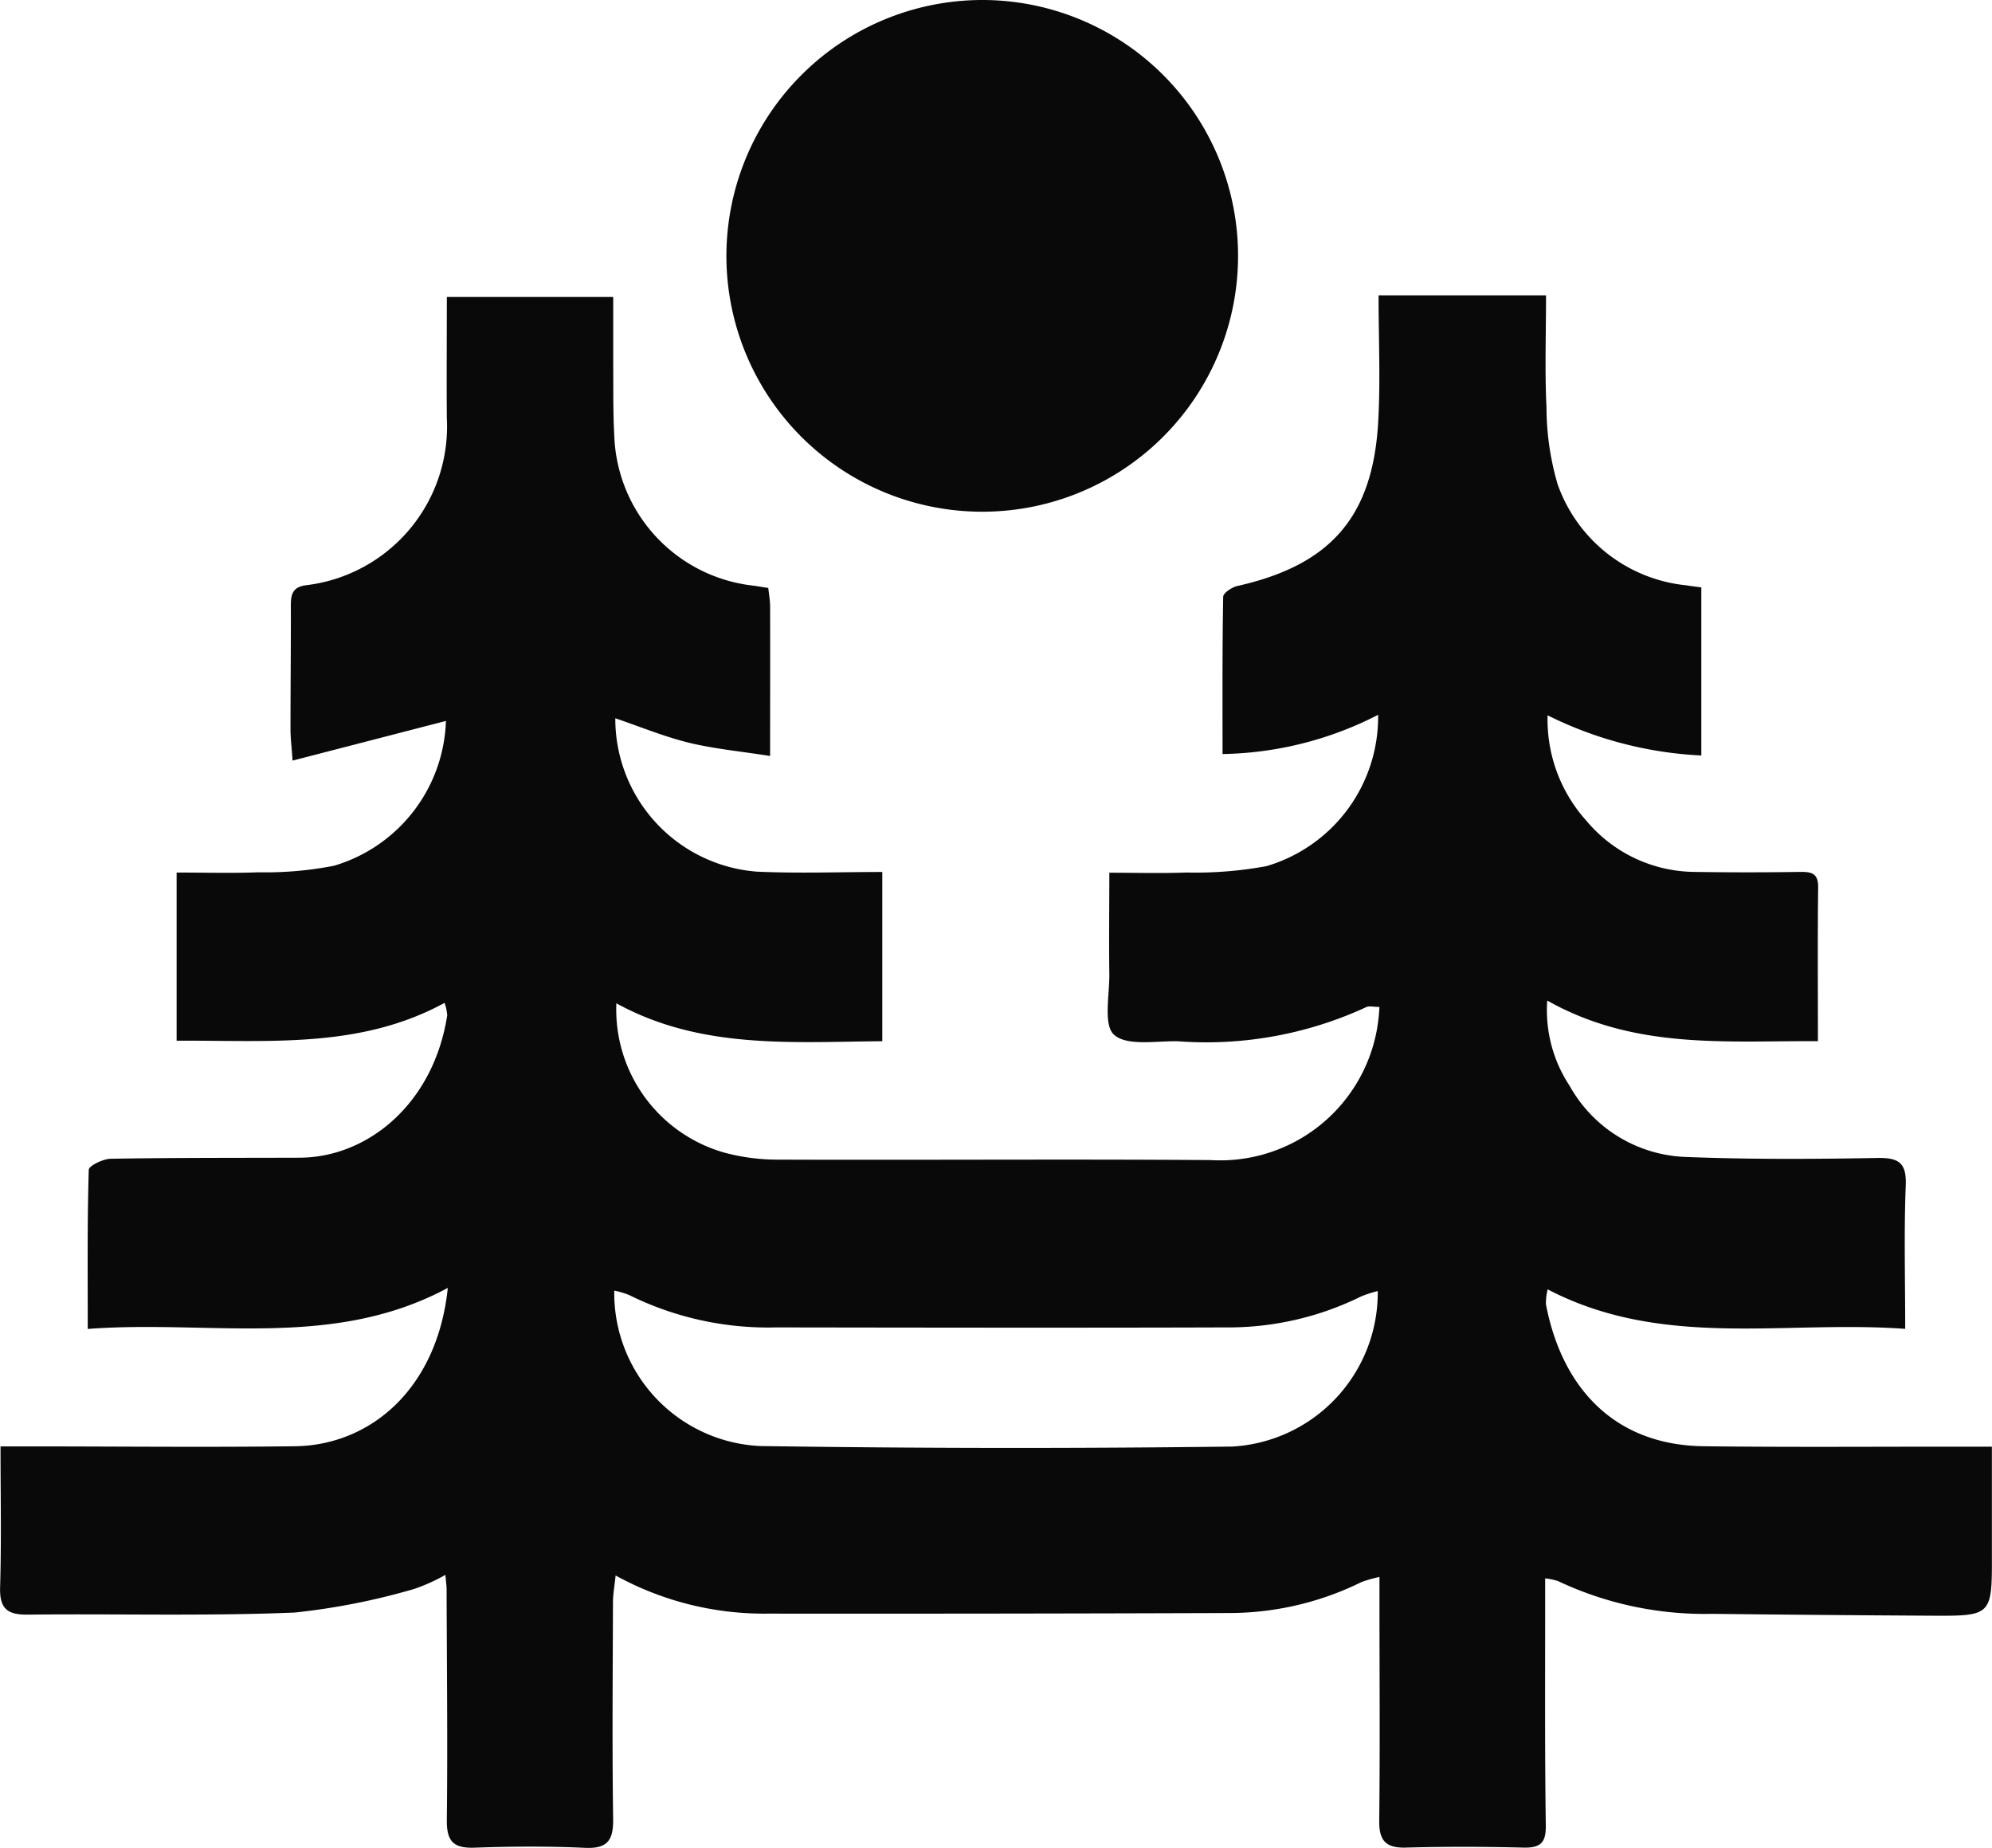 <svg viewBox="0 0 75.341 69.896" height="69.896" width="75.341" xmlns:xlink="http://www.w3.org/1999/xlink" xmlns="http://www.w3.org/2000/svg" data-name="Group 2152" id="Group_2152">
  <defs>
    <clipPath id="clip-path">
      <rect fill="#09090a" height="69.896" width="75.341" data-name="Rectangle 1104" id="Rectangle_1104"></rect>
    </clipPath>
  </defs>
  <g clip-path="url(#clip-path)" data-name="Group 688" id="Group_688">
    <path fill="#09090a" transform="translate(0 -52.91)" d="M52.122,79.943a13.329,13.329,0,0,1-5.883,1.483c0-2.021-.011-3.984.024-5.945,0-.143.326-.363.531-.409,3.52-.79,5.124-2.6,5.331-6.194.09-1.558.015-3.125.015-4.8h6.334c0,1.476-.05,2.86.017,4.239a10.412,10.412,0,0,0,.421,2.906,5.769,5.769,0,0,0,4.874,3.823c.167.029.337.047.561.078v6.356a14.543,14.543,0,0,1-5.814-1.519,5.713,5.713,0,0,0,1.478,4,5.388,5.388,0,0,0,4.049,1.922q2,.032,4.006,0c.448-.007.709.048.7.593-.023,1.886-.009,3.772-.009,5.809-3.475-.021-6.929.329-10.238-1.537a5.183,5.183,0,0,0,.845,3.221,5.241,5.241,0,0,0,4.424,2.695c2.406.094,4.819.081,7.227.037.837-.015,1.1.213,1.063,1.063-.068,1.736-.02,3.476-.02,5.4-4.555-.335-9.163.778-13.523-1.494a2.2,2.2,0,0,0-.065.565c.6,3.131,2.564,5.327,5.972,5.368,3.281.04,6.563.013,9.845.016h1.05c0,1.41,0,2.735,0,4.06.006,2.338.007,2.345-2.314,2.332q-4.138-.023-8.277-.07a12.987,12.987,0,0,1-5.824-1.241,2.471,2.471,0,0,0-.481-.1c0,.4,0,.735,0,1.068,0,2.759-.015,5.518.024,8.277.01.67-.216.851-.849.836-1.48-.036-2.963-.041-4.443,0-.76.02-1.016-.262-1.008-1.016.031-2.73.01-5.46.009-8.19,0-.309,0-.618,0-1.029a4.931,4.931,0,0,0-.682.194,11.333,11.333,0,0,1-4.873,1.17q-8.8.031-17.6.023a11.64,11.64,0,0,1-5.735-1.442c-.043.418-.1.711-.1,1-.009,2.73-.034,5.46.006,8.19.012.813-.2,1.149-1.065,1.109-1.391-.064-2.789-.055-4.181-.006-.8.028-1.053-.247-1.044-1.048.033-2.9,0-5.808-.009-8.712,0-.14-.022-.28-.046-.556a6.864,6.864,0,0,1-1.2.538,25.813,25.813,0,0,1-4.494.886c-3.363.14-6.736.041-10.1.079-.78.009-1.071-.23-1.047-1.039.052-1.733.016-3.47.016-5.323H1.139c3.34,0,6.68.037,10.02-.006,2.829-.036,5.379-2.148,5.778-5.988-4.364,2.347-9,1.2-13.618,1.552,0-2.09-.02-4.054.038-6.016,0-.154.54-.415.832-.42,2.38-.041,4.762-.032,7.142-.04,2.571-.008,5.064-2.035,5.584-5.384a1.847,1.847,0,0,0-.1-.471c-3.2,1.742-6.642,1.41-10.135,1.431V85.907c1.041,0,2.074.03,3.1-.009a13.57,13.57,0,0,0,2.846-.246,5.911,5.911,0,0,0,4.24-5.478l-5.8,1.5c-.039-.561-.079-.87-.079-1.178,0-1.568.018-3.136.013-4.7,0-.433.087-.7.6-.757a6.047,6.047,0,0,0,5.3-6.32c-.012-1.5,0-3.009,0-4.578h6.293c0,.849,0,1.653,0,2.456.007.929-.01,1.86.04,2.787a5.915,5.915,0,0,0,5.281,5.676c.167.024.334.052.544.085.026.25.068.475.069.7.006,1.824,0,3.647,0,5.654-1.1-.174-2.1-.267-3.067-.5-.945-.232-1.855-.61-2.788-.926a5.8,5.8,0,0,0,5.349,5.8c1.559.072,3.124.013,4.749.013v6.4c-3.453.029-6.88.311-10.058-1.434a5.626,5.626,0,0,0,4.039,5.634,7.7,7.7,0,0,0,2.06.278c5.46.02,10.92-.023,16.379.017a6.024,6.024,0,0,0,6.283-4.911,6.968,6.968,0,0,0,.1-.88c-.234,0-.393-.048-.5.007a14.413,14.413,0,0,1-7.121,1.291c-.831-.018-1.915.192-2.413-.243-.418-.364-.171-1.513-.182-2.315-.018-1.24,0-2.481,0-3.816,1.019,0,1.968.028,2.914-.008a14.844,14.844,0,0,0,3.022-.239,5.887,5.887,0,0,0,4.23-5.714m-.013,21.78a4.741,4.741,0,0,0-.63.205,11.353,11.353,0,0,1-5.133,1.171c-5.664.018-11.328.008-16.992,0a11.855,11.855,0,0,1-5.559-1.224,3.092,3.092,0,0,0-.563-.167,5.788,5.788,0,0,0,5.519,5.877q8.93.132,17.862.02a5.834,5.834,0,0,0,5.495-5.886" data-name="Path 23311" id="Path_23311"></path>
    <path fill="#09090a" transform="translate(-130.162 0)" d="M167.306,0a9.676,9.676,0,1,1-9.67,9.634A9.687,9.687,0,0,1,167.306,0" data-name="Path 23312" id="Path_23312"></path>
  </g>
</svg>
